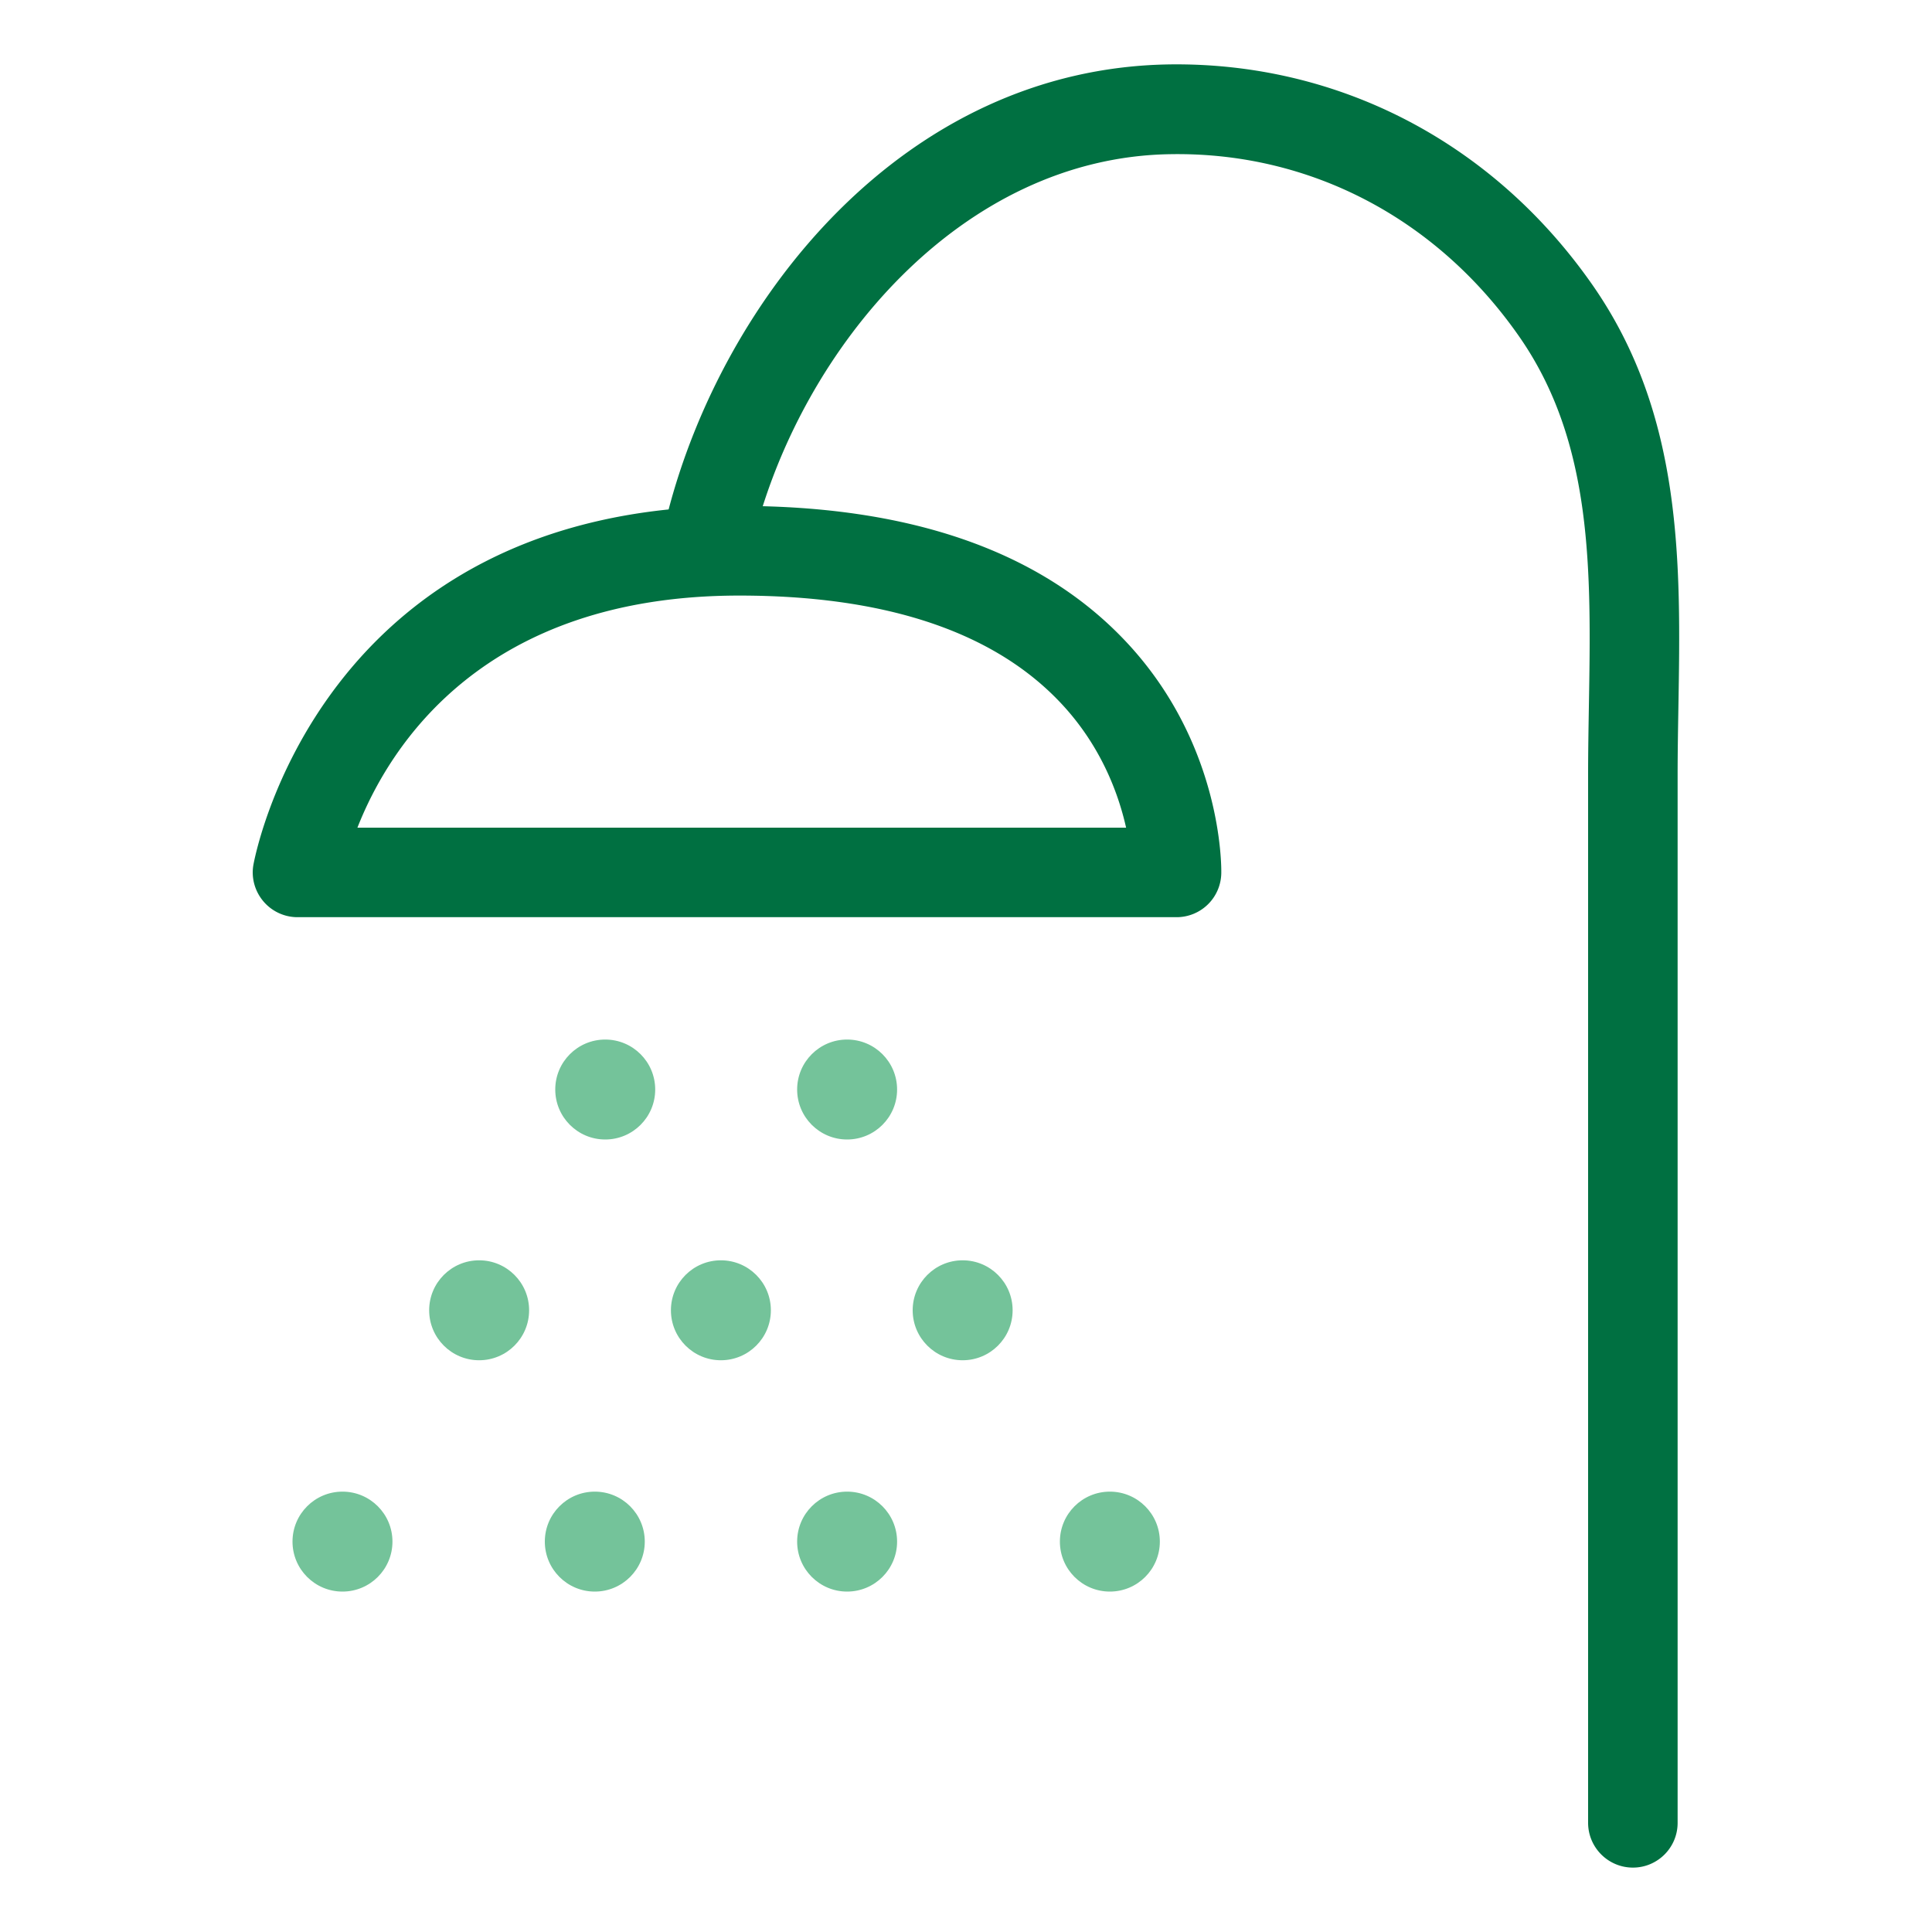 <svg xmlns="http://www.w3.org/2000/svg" xml:space="preserve" id="Layer_1" x="0" y="0" style="enable-background:new 0 0 150 150" version="1.1" viewBox="0 0 150 150"><style type="text/css">.st0{fill:#74c39a}.st1{fill:#007041}</style><g><g><path d="M126.78 145c-1.92 0-3.48-1.56-3.48-3.48V60.16c0-1.76.03-3.53.06-5.31.18-10.54.34-20.49-5.43-28.75-6.38-9.14-16.21-14.3-27.02-14.13-16.31.22-28.62 15.08-32.35 29.63a3.472 3.472 0 0 1-4.23 2.5 3.472 3.472 0 0 1-2.5-4.23C56.07 23.29 70.09 5.3 90.81 5c13.1-.17 25.09 6.04 32.82 17.11 7.06 10.11 6.87 21.67 6.68 32.85-.03 1.74-.06 3.47-.06 5.2v81.37c0 1.91-1.55 3.47-3.47 3.47z" class="st1"/></g><g><path d="M91.35 71.21H23.1c-1.02 0-1.99-.45-2.65-1.23s-.95-1.81-.78-2.81c.05-.28 4.95-27.89 37.72-27.89 13.1 0 23.08 3.41 29.66 10.15 7.91 8.09 7.78 17.97 7.77 18.38a3.47 3.47 0 0 1-3.47 3.4zm-63.6-6.95h59.68c-.61-2.72-2.04-6.63-5.43-10.05-5.23-5.29-13.51-7.97-24.6-7.97-19.83 0-27.14 11.63-29.65 18.02z" class="st1"/></g><g><circle cx="46.99" cy="84.59" r="3.88" class="st0"/></g><g><circle cx="65.77" cy="84.59" r="3.88" class="st0"/></g><g><circle cx="26.59" cy="119.69" r="3.88" class="st0"/></g><g><circle cx="46.18" cy="119.69" r="3.88" class="st0"/></g><g><circle cx="65.77" cy="119.69" r="3.88" class="st0"/></g><g><circle cx="86.17" cy="119.69" r="3.88" class="st0"/></g><g><circle cx="37.2" cy="101.73" r="3.88" class="st0"/></g><g><circle cx="55.97" cy="101.73" r="3.88" class="st0"/></g><g><circle cx="74.74" cy="101.73" r="3.88" class="st0"/></g></g></svg>